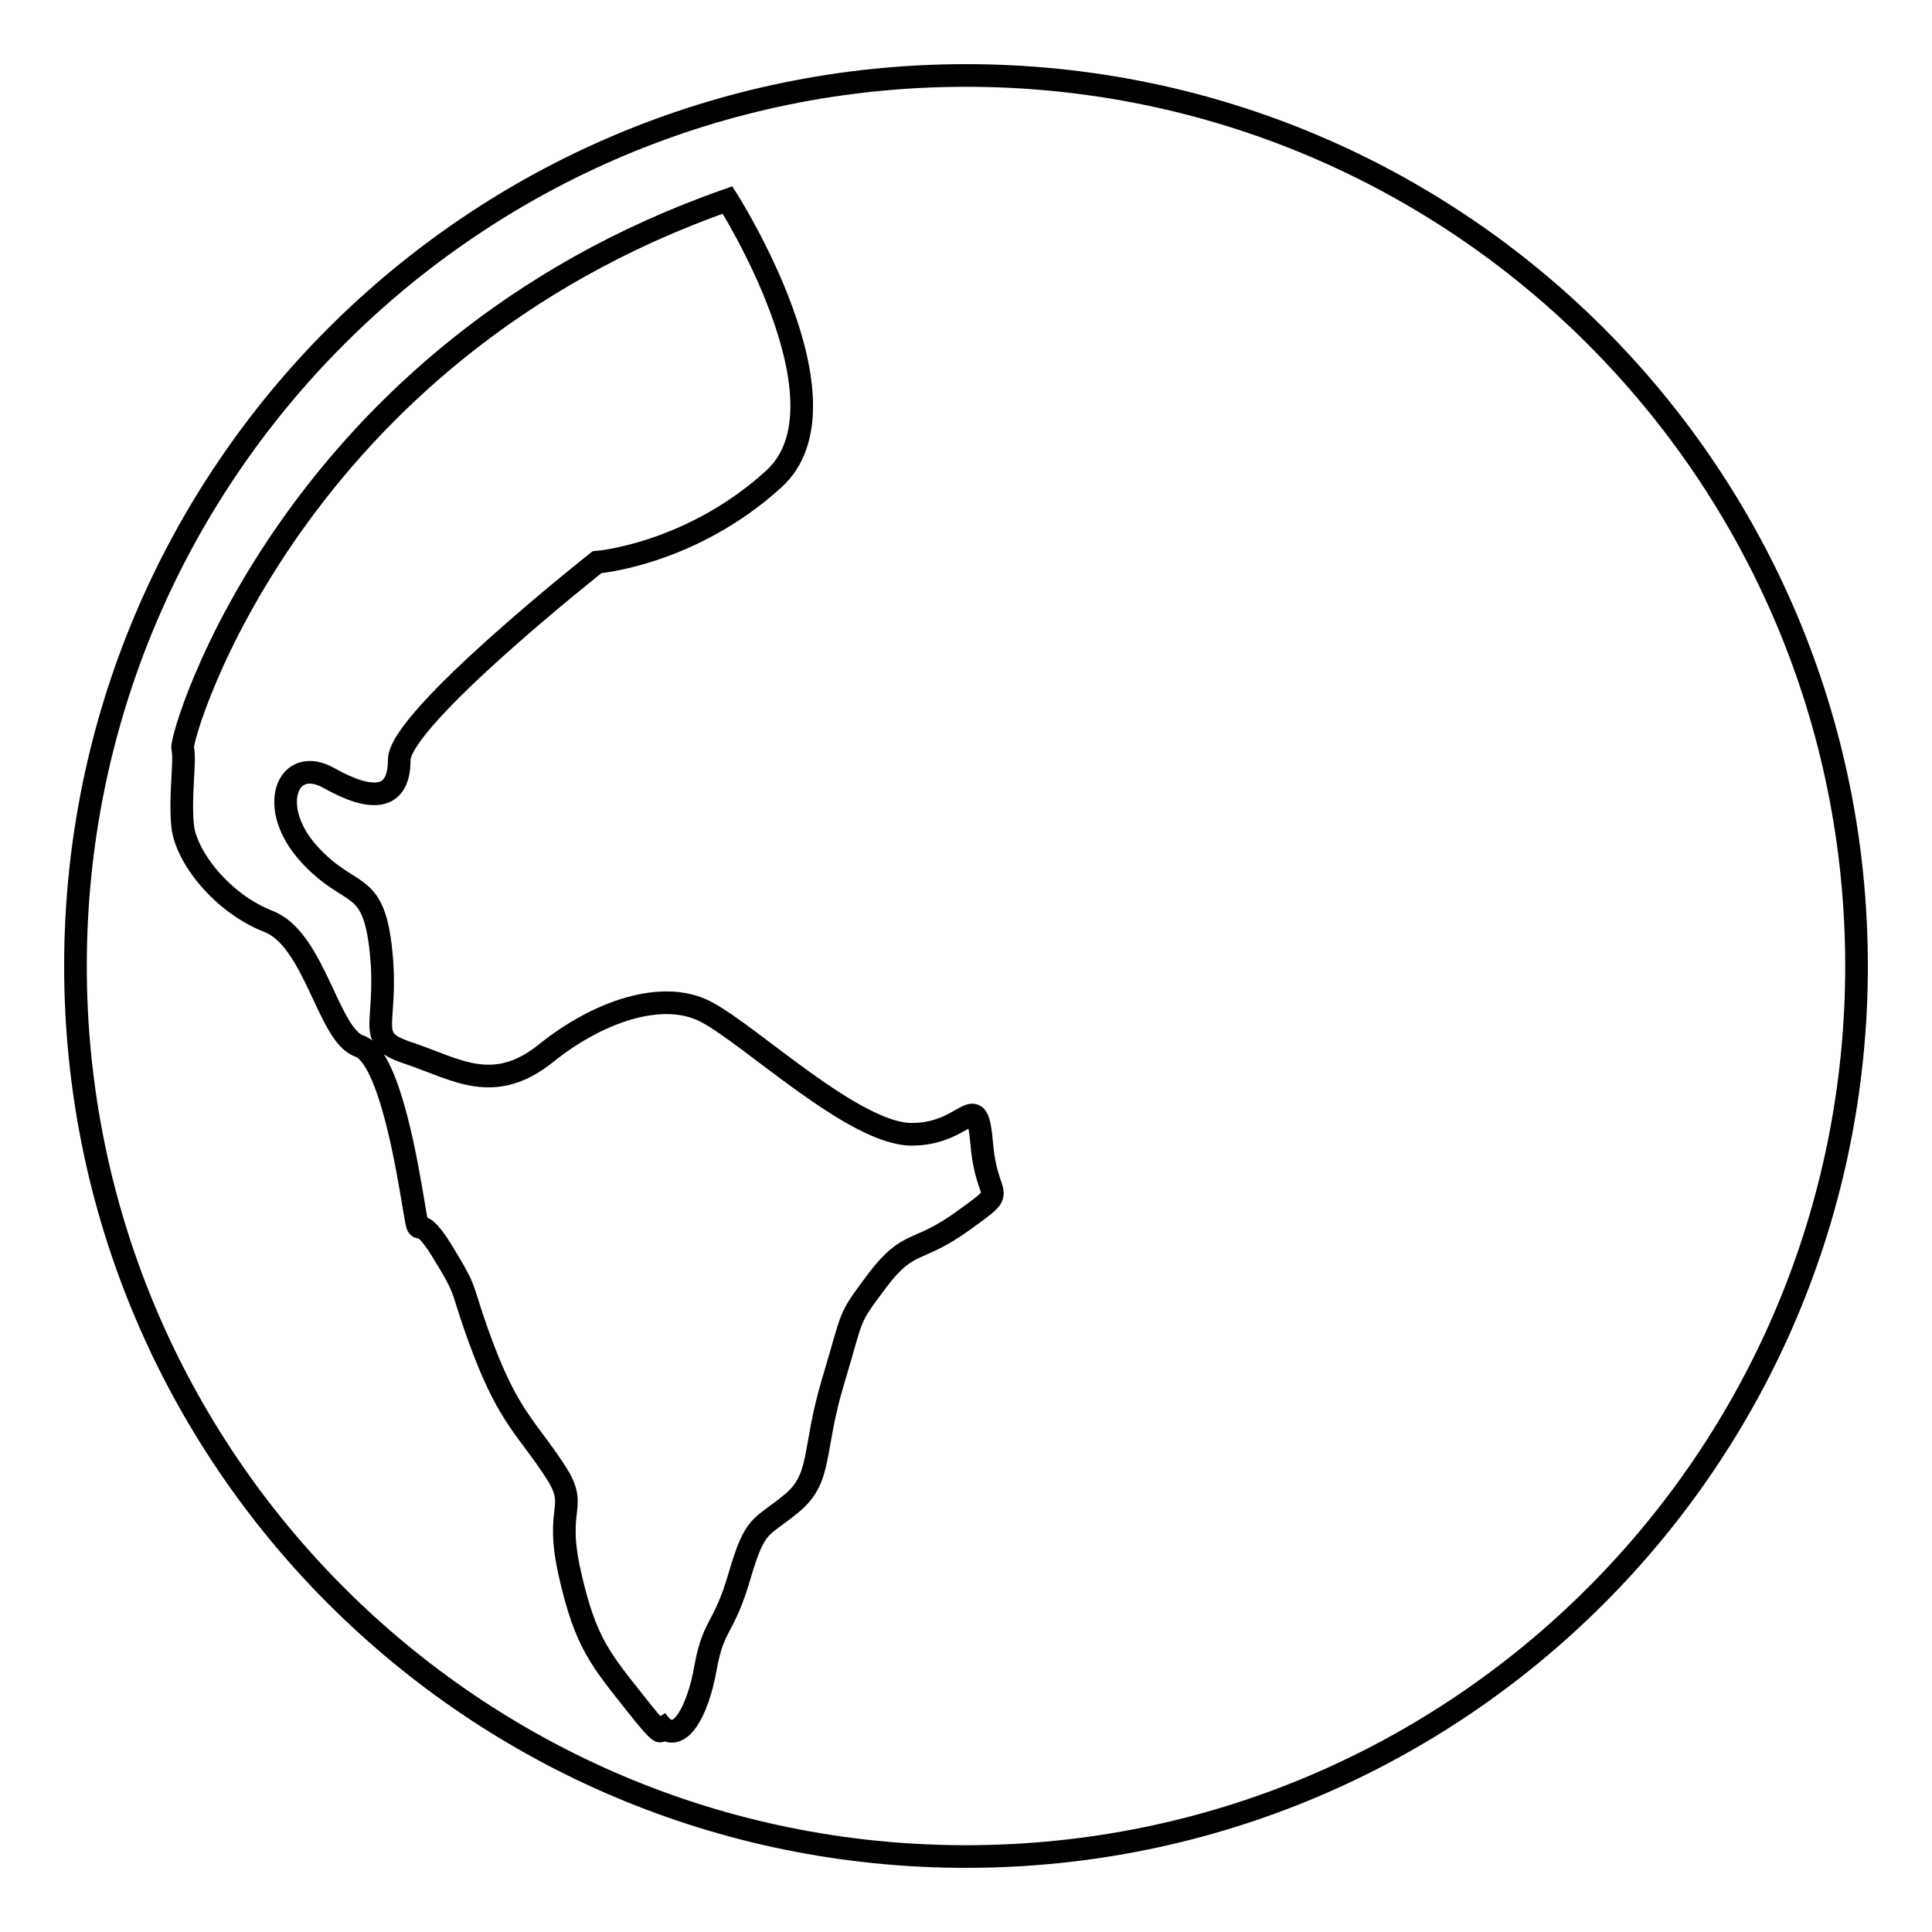 <?xml version="1.0" encoding="utf-8"?>
<!-- Svg Vector Icons : http://www.onlinewebfonts.com/icon -->
<!DOCTYPE svg PUBLIC "-//W3C//DTD SVG 1.1//EN" "http://www.w3.org/Graphics/SVG/1.1/DTD/svg11.dtd">
<svg version="1.1" xmlns="http://www.w3.org/2000/svg" xmlns:xlink="http://www.w3.org/1999/xlink" x="0px" y="0px" viewBox="0 0 256 256" enable-background="new 0 0 256 256" xml:space="preserve">
<g><g><path stroke-width="3" fill-opacity="0" stroke="#000000"  d="M246,128c0,65.2-52.8,118-118,118c-65.2,0-118-52.8-118-118C10,62.8,62.8,10,128,10C193.2,10,246,62.8,246,128z"/><path stroke-width="3" fill-opacity="0" stroke="#000000"  d="M96.4,26.5c0,0,17.2,27,6.1,37c-11,10-23.4,11-23.4,11s-26.2,20.7-26.2,26.2c0,5.5-3.8,5.5-9.3,2.4c-5.5-3.1-8.3,3.8-2.7,10s8.6,3.1,9.6,13.1c1,10-2.4,11.4,3.8,13.4c6.2,2.1,11.1,5.5,18,0c6.8-5.5,15.5-8.6,21.3-5.5c5.9,3.1,19.6,16.2,27.2,16.2c7.6,0,8.6-6.6,9.3,1.4c0.7,7.9,3.8,5.5-2.4,10c-6.2,4.5-7.2,2.4-11.4,7.9c-4.1,5.5-3.1,4.1-5.9,13.4c-2.8,9.3-1.4,12.8-5.5,16.2c-4.1,3.4-4.8,2.4-6.9,9.6c-2.1,7.2-3.4,6.2-4.5,12.1c-1,5.9-3.8,11.3-6.6,6.9c0,0,2.5,4.5-2.4-1.7c-4.9-6.2-6.9-8.3-9-17.6c-2.1-9.3,1.4-8.6-2.1-13.8c-3.4-5.2-5.9-6.9-9.3-15.8c-3.4-9-1.7-6.9-5.5-13.1c-3.8-6.2-2.8-0.2-3.8-6.2c-0.7-4.1-3.1-19.6-7.2-21c-4.1-1.4-5.9-14.1-12-16.5c-6.2-2.4-11-8.6-11.4-12.7c-0.4-4.1,0.4-8.6,0-10.3C23.9,97.3,38.8,46.7,96.4,26.5z"/></g></g>
</svg>